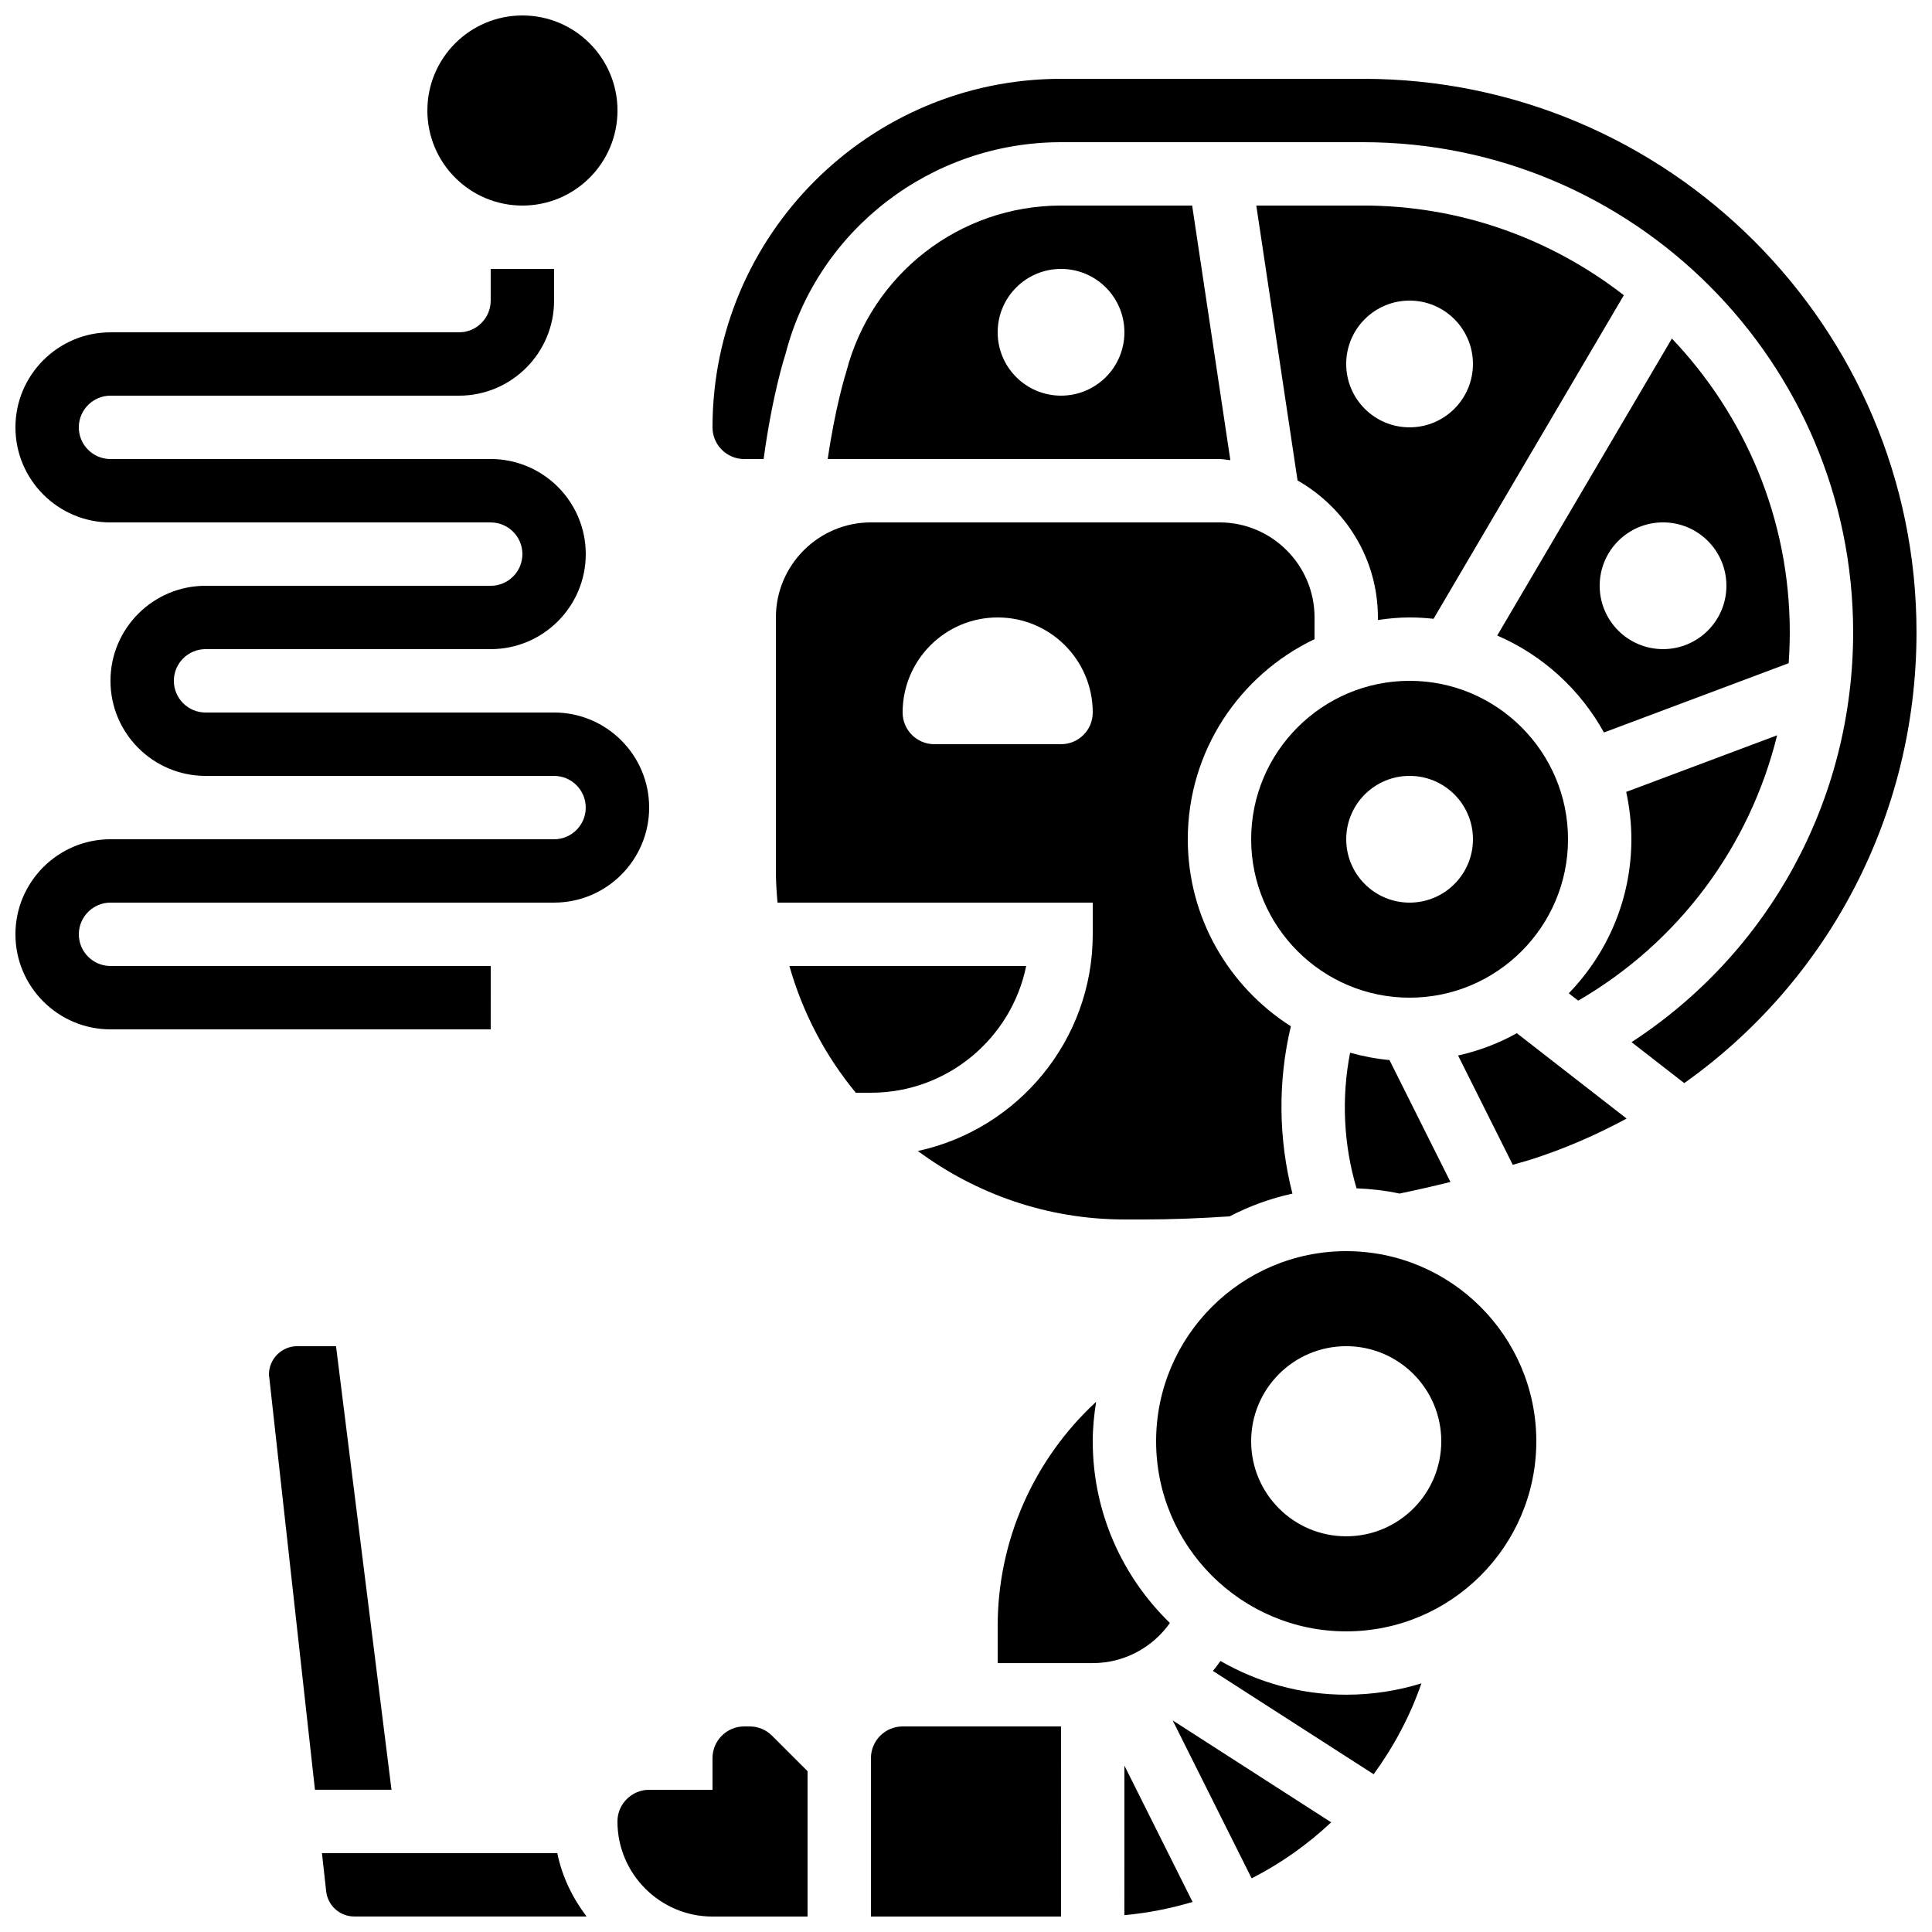 <?xml version="1.0" encoding="UTF-8"?>
<!-- Uploaded to: ICON Repo, www.iconrepo.com, Generator: ICON Repo Mixer Tools -->
<svg width="800px" height="800px" version="1.1" viewBox="144 144 512 512" xmlns="http://www.w3.org/2000/svg">
 <defs>
  <clipPath id="g">
   <path d="m229 635h71v16.902h-71z"/>
  </clipPath>
  <clipPath id="f">
   <path d="m307 601h52v50.902h-52z"/>
  </clipPath>
  <clipPath id="e">
   <path d="m332 164h319.9v268h-319.9z"/>
  </clipPath>
  <clipPath id="d">
   <path d="m374 601h52v50.902h-52z"/>
  </clipPath>
  <clipPath id="c">
   <path d="m441 611h20v40.902h-20z"/>
  </clipPath>
  <clipPath id="b">
   <path d="m257 148.09h51v50.906h-51z"/>
  </clipPath>
  <clipPath id="a">
   <path d="m148.09 215h168.91v202h-168.91z"/>
  </clipPath>
 </defs>
 <path d="m618.31 311.54c0-30.152-11.941-57.527-31.242-77.82l-46.289 78.703c12.031 5.199 21.992 14.293 28.281 25.695l48.961-18.363c0.18-2.715 0.289-5.453 0.289-8.215zm-33.586 4.484c-9.277 0-16.793-7.516-16.793-16.793s7.516-16.793 16.793-16.793c9.277 0 16.793 7.516 16.793 16.793s-7.516 16.793-16.793 16.793z"/>
 <path d="m562.24 409.18c26.703-15.484 45.469-40.918 52.715-70.32l-40 15.004c0.879 4.039 1.375 8.238 1.375 12.543 0 15.863-6.34 30.246-16.594 40.832z"/>
 <path d="m559.54 366.41c0-23.148-18.832-41.984-41.984-41.984-23.148 0-41.984 18.832-41.984 41.984 0 23.148 18.832 41.984 41.984 41.984 23.152 0 41.984-18.832 41.984-41.984zm-41.984 16.793c-9.277 0-16.793-7.516-16.793-16.793s7.516-16.793 16.793-16.793c9.277 0 16.793 7.516 16.793 16.793 0 9.281-7.512 16.793-16.793 16.793z"/>
 <path d="m501.79 422.98c-2.316 11.914-1.754 24.285 1.703 35.938 3.887 0.16 7.699 0.586 11.387 1.387 4.508-0.922 9.008-1.965 13.5-3.074l-16.156-32.309c-3.582-0.328-7.066-1-10.434-1.941z"/>
 <path d="m391.6 265.65h75.57c0.992 0 1.914 0.227 2.887 0.293l-10.125-67.469h-34.746c-26.801 0-50.211 18.129-56.922 44.082-0.16 0.539-2.84 8.941-4.91 23.09l11.453 0.004zm33.586-50.383c9.277 0 16.793 7.516 16.793 16.793s-7.516 16.793-16.793 16.793-16.793-7.516-16.793-16.793 7.516-16.793 16.793-16.793z"/>
 <g clip-path="url(#g)">
  <path d="m229.32 635.1 1.117 10.109c0.418 3.812 3.633 6.684 7.473 6.684h61.539c-3.711-4.902-6.492-10.555-7.758-16.793z"/>
 </g>
 <path d="m233.05 500.75h-10.254c-4.156 0-7.523 3.367-7.523 7.516l12.195 110.04h20.285z"/>
 <path d="m349.62 307.63v67.172c0 2.84 0.176 5.625 0.43 8.398h83.539v8.398c0 28.145-19.891 51.707-46.352 57.426 15.344 11.344 34.242 18.145 54.746 18.145h5.106c7.566 0 15.223-0.312 22.797-0.824 5.188-2.695 10.758-4.754 16.625-6.019-3.719-14.5-3.894-29.766-0.418-44.352-16.383-10.438-27.316-28.734-27.316-49.566 0-23.387 13.762-43.57 33.586-53.023l0.004-5.754c0-13.887-11.301-25.191-25.191-25.191h-92.363c-13.887 0.004-25.191 11.305-25.191 25.191zm58.777 0c13.914 0 25.191 11.277 25.191 25.191 0 4.637-3.762 8.398-8.398 8.398h-33.586c-4.637 0-8.398-3.762-8.398-8.398 0.004-13.914 11.277-25.191 25.191-25.191z"/>
 <g clip-path="url(#f)">
  <path d="m342.66 601.52h-1.441c-4.637 0-8.398 3.769-8.398 8.398v8.398h-16.793c-4.637 0-8.398 3.769-8.398 8.398 0 13.887 11.301 25.191 25.191 25.191h8.414l16.777-0.008v-38.516l-9.414-9.402c-1.562-1.57-3.719-2.461-5.938-2.461z"/>
 </g>
 <path d="m476.93 198.47 10.934 72.852c12.645 7.238 21.293 20.715 21.293 36.305v0.672c2.754-0.395 5.543-0.672 8.398-0.672 2.148 0 4.258 0.133 6.348 0.359l50.43-85.75c-19.129-14.84-43.066-23.766-69.098-23.766zm40.621 25.191c9.277 0 16.793 7.516 16.793 16.793 0 9.277-7.516 16.793-16.793 16.793-9.277 0-16.793-7.516-16.793-16.793 0-9.277 7.516-16.793 16.793-16.793z"/>
 <path d="m500.76 475.57c-27.785 0-50.379 22.594-50.379 50.379 0 27.785 22.594 50.379 50.379 50.379 27.785 0 50.379-22.594 50.379-50.379 0.004-27.785-22.594-50.379-50.379-50.379zm0 75.566c-13.914 0-25.191-11.277-25.191-25.191 0-13.914 11.277-25.191 25.191-25.191 13.914 0 25.191 11.277 25.191 25.191 0 13.918-11.277 25.191-25.191 25.191z"/>
 <path d="m475.7 641.78c7.727-3.938 14.805-8.949 21.074-14.844l-42-27.004z"/>
 <path d="m467.43 584.18c-0.648 0.898-1.285 1.797-2 2.629l42.598 27.383c5.297-7.262 9.633-15.324 12.664-24.09-6.301 1.953-12.992 3.012-19.93 3.012-12.133 0-23.492-3.281-33.332-8.934z"/>
 <path d="m530.41 423.72 14.484 28.961c1.496-0.453 3.023-0.824 4.508-1.293 9.035-2.856 17.574-6.59 25.668-10.957l-29.094-22.621c-4.809 2.68-10.039 4.676-15.566 5.91z"/>
 <path d="m415.95 400h-62.75c3.535 12.453 9.555 23.863 17.59 33.586h4.023c20.277 0 37.238-14.453 41.137-33.586z"/>
 <g clip-path="url(#e)">
  <path d="m505.24 164.89h-80.055c-50.926 0-92.363 41.438-92.363 92.363 0 4.625 3.762 8.398 8.398 8.398h5.148c2.336-17.223 5.641-27.355 5.801-27.836 8.465-32.832 38.559-56.133 73.016-56.133h80.047c71.613 0 129.87 58.258 129.87 129.86 0 44.359-22.234 84.875-58.727 108.64l13.965 10.855c37.984-26.926 61.555-70.883 61.555-119.49 0-80.867-65.789-146.66-146.66-146.66z"/>
 </g>
 <g clip-path="url(#d)">
  <path d="m374.81 609.92v41.984h50.371l0.008-50.379h-41.984c-4.633 0-8.395 3.769-8.395 8.395z"/>
 </g>
 <g clip-path="url(#c)">
  <path d="m441.97 651.53c6.231-0.555 12.258-1.773 18.078-3.492l-18.07-36.141z"/>
 </g>
 <path d="m454.04 574.11c-12.594-12.219-20.453-29.281-20.453-48.164 0-3.57 0.359-7.043 0.898-10.461-16.566 15.305-26.09 36.801-26.09 59.422v9.832h25.191c8.285-0.008 15.793-4.062 20.453-10.629z"/>
 <g clip-path="url(#b)">
  <path d="m307.64 173.29c0 13.91-11.281 25.188-25.191 25.188-13.914 0-25.191-11.277-25.191-25.188 0-13.914 11.277-25.191 25.191-25.191 13.91 0 25.191 11.277 25.191 25.191"/>
 </g>
 <g clip-path="url(#a)">
  <path d="m274.05 400h-100.76c-4.637 0-8.398-3.769-8.398-8.398 0-4.625 3.762-8.398 8.398-8.398h117.55c13.887 0 25.191-11.301 25.191-25.191 0-13.887-11.301-25.191-25.191-25.191l-92.367 0.004c-4.637 0-8.398-3.769-8.398-8.398 0-4.625 3.762-8.398 8.398-8.398h75.57c13.887 0 25.191-11.301 25.191-25.191 0-13.887-11.301-25.191-25.191-25.191l-100.76 0.008c-4.637 0-8.398-3.769-8.398-8.398 0-4.625 3.762-8.398 8.398-8.398h92.363c13.887 0 25.191-11.301 25.191-25.191l-0.004-8.395h-16.793v8.398c0 4.625-3.762 8.398-8.398 8.398h-92.359c-13.887 0-25.191 11.301-25.191 25.191 0 13.887 11.301 25.191 25.191 25.191h100.76c4.637 0 8.398 3.769 8.398 8.398 0 4.625-3.762 8.398-8.398 8.398l-75.574-0.008c-13.887 0-25.191 11.301-25.191 25.191 0 13.887 11.301 25.191 25.191 25.191h92.363c4.637 0 8.398 3.769 8.398 8.398 0 4.625-3.762 8.398-8.398 8.398l-117.55-0.008c-13.887 0-25.191 11.301-25.191 25.191 0 13.887 11.301 25.191 25.191 25.191h100.76z"/>
 </g>
</svg>
